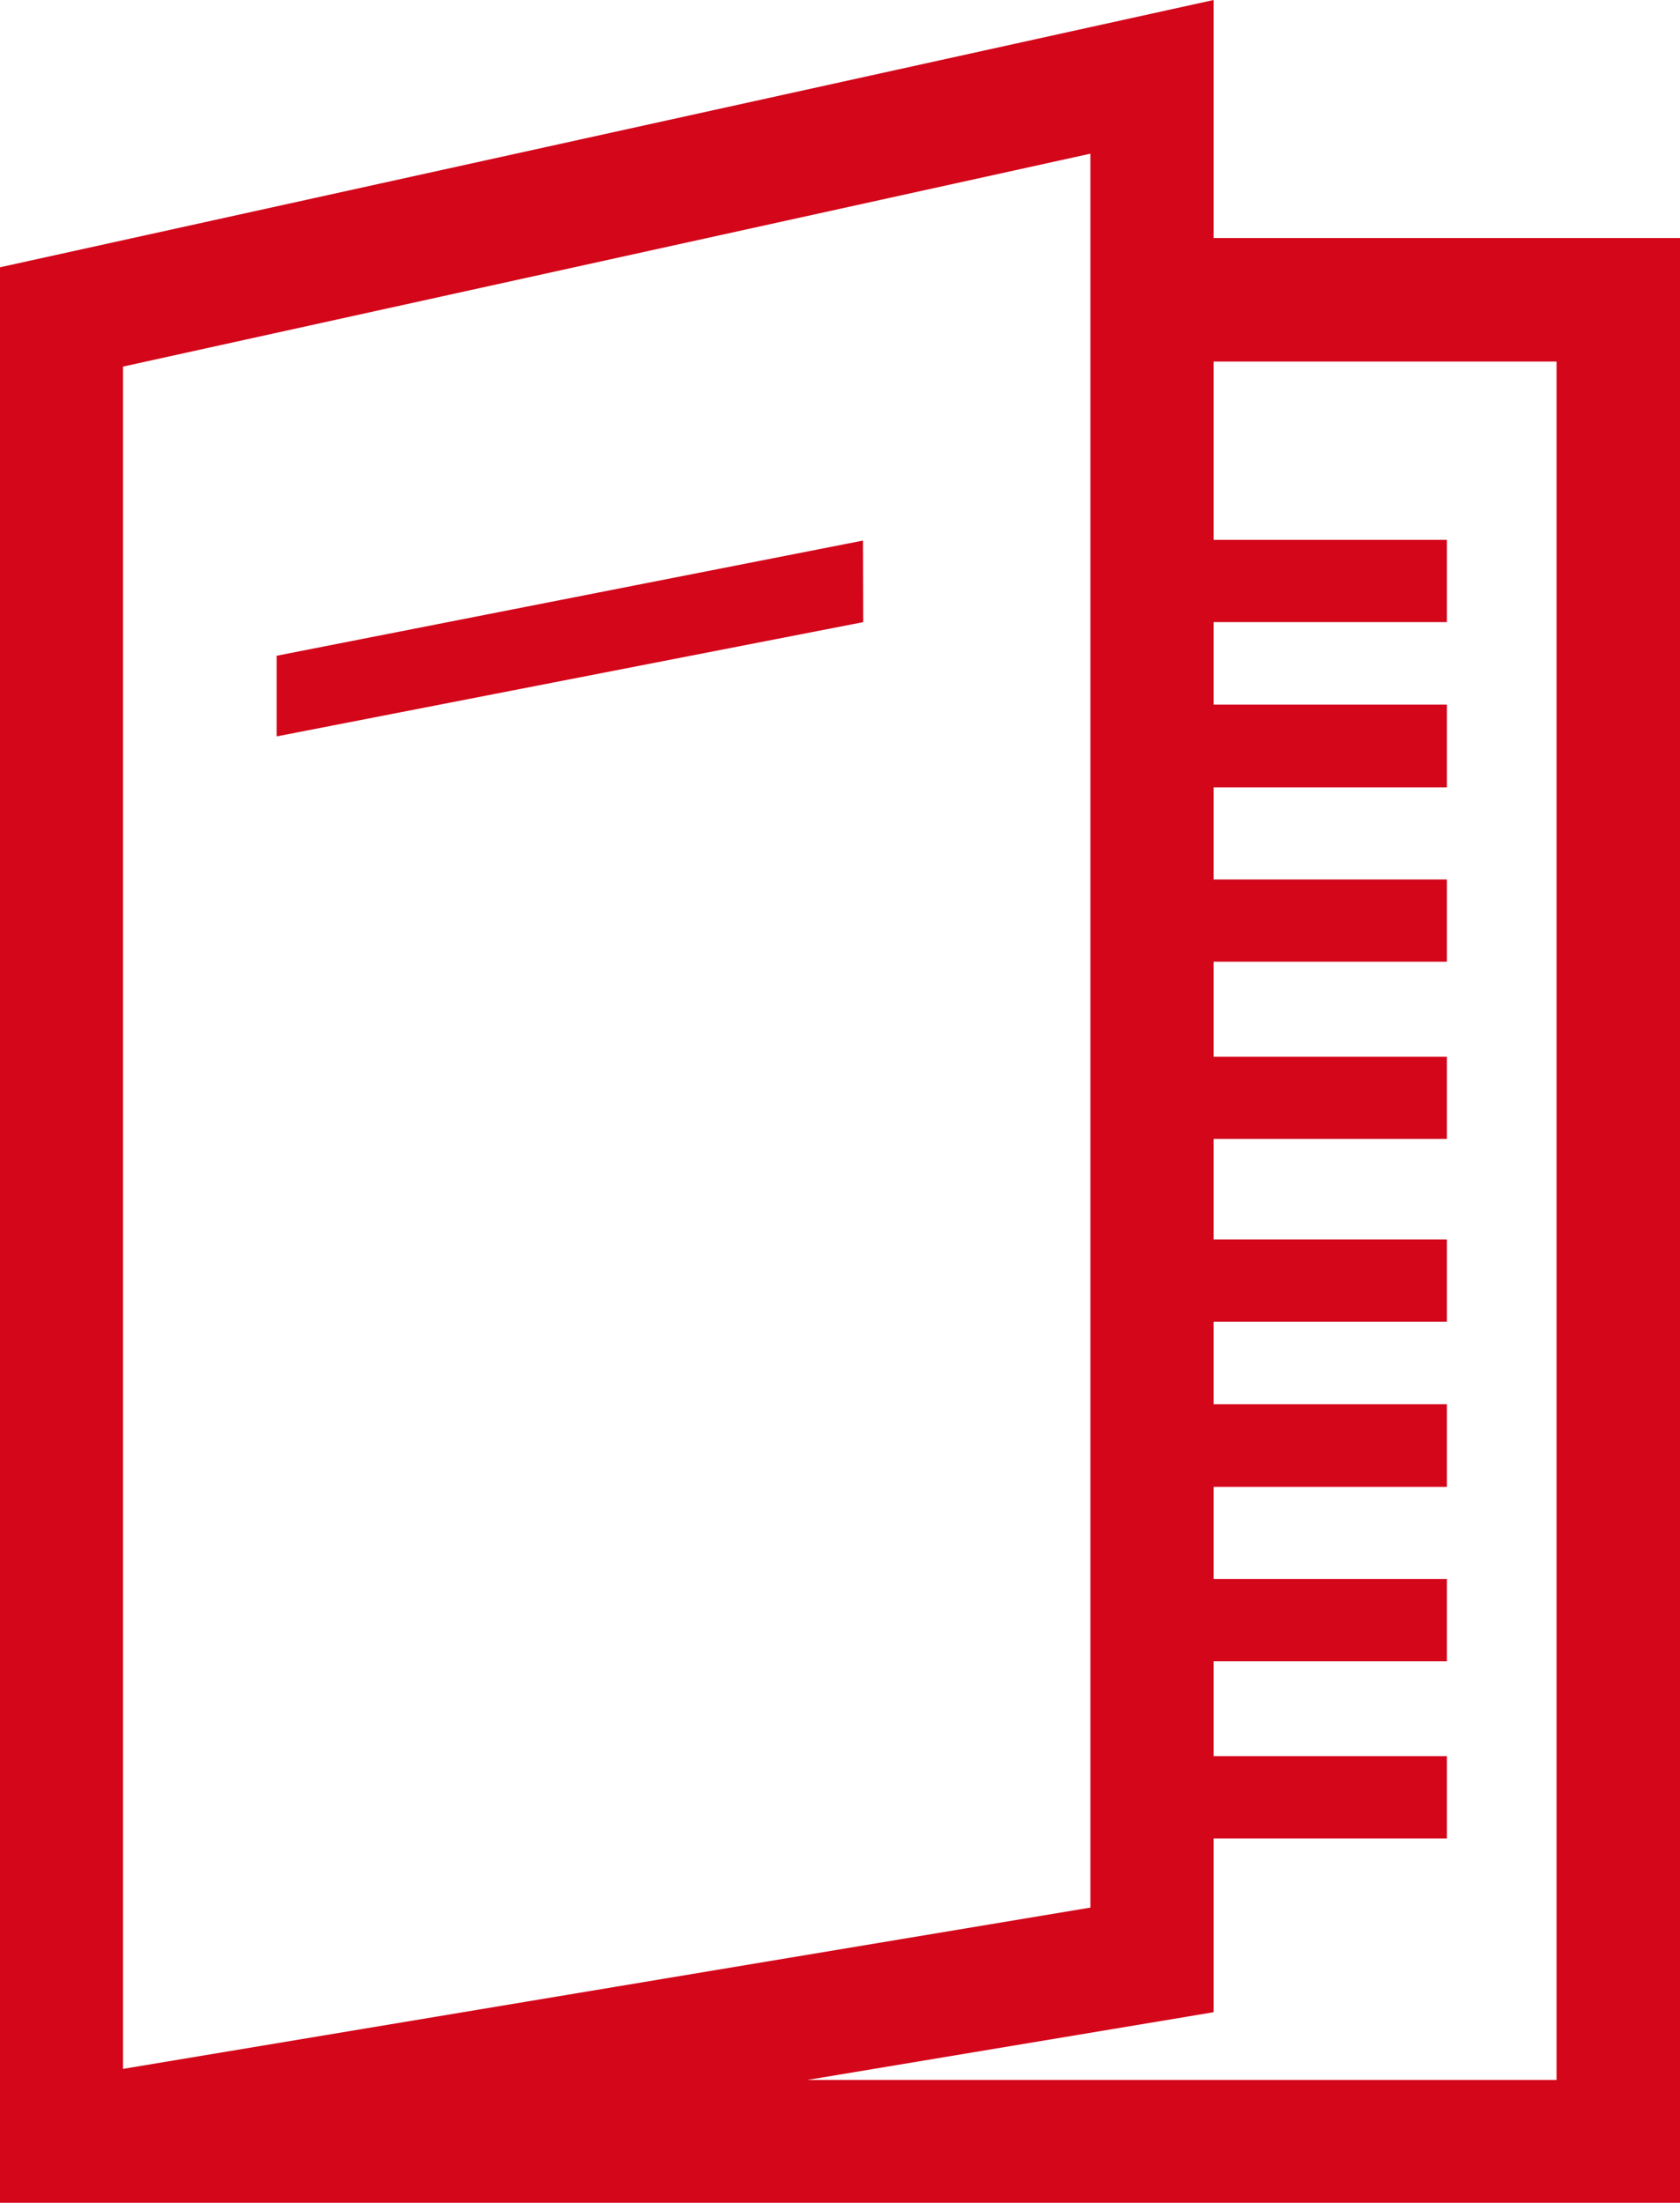 <svg xmlns="http://www.w3.org/2000/svg" viewBox="0 0 72.94 95.62"><defs><style>.cls-1{fill:#d3061a;}</style></defs><title>legal_3</title><g id="Livello_2" data-name="Livello 2"><g id="Livello_1-2" data-name="Livello 1"><path class="cls-1" d="M52.69,10.33V0L0,11.6v84H72.94V10.33ZM47.34,6.67V82.79l-42,7V15.91Zm20.24,83.6H35.05l17.64-2.94V79.79H62.82V76.22H52.69V72.1H62.82V68.53H52.69v-4H62.82V60.94H52.69V57.36H62.82V53.79H52.69V49.43H62.82V45.86H52.69V41.74H62.82V38.17H52.69v-4H62.82V30.58H52.69V27H62.82V23.43H52.69V15.69H67.58Z"/><polygon class="cls-1" points="37.47 23.46 12.01 28.46 12.01 31.96 37.48 27 37.47 23.46"/></g></g></svg>